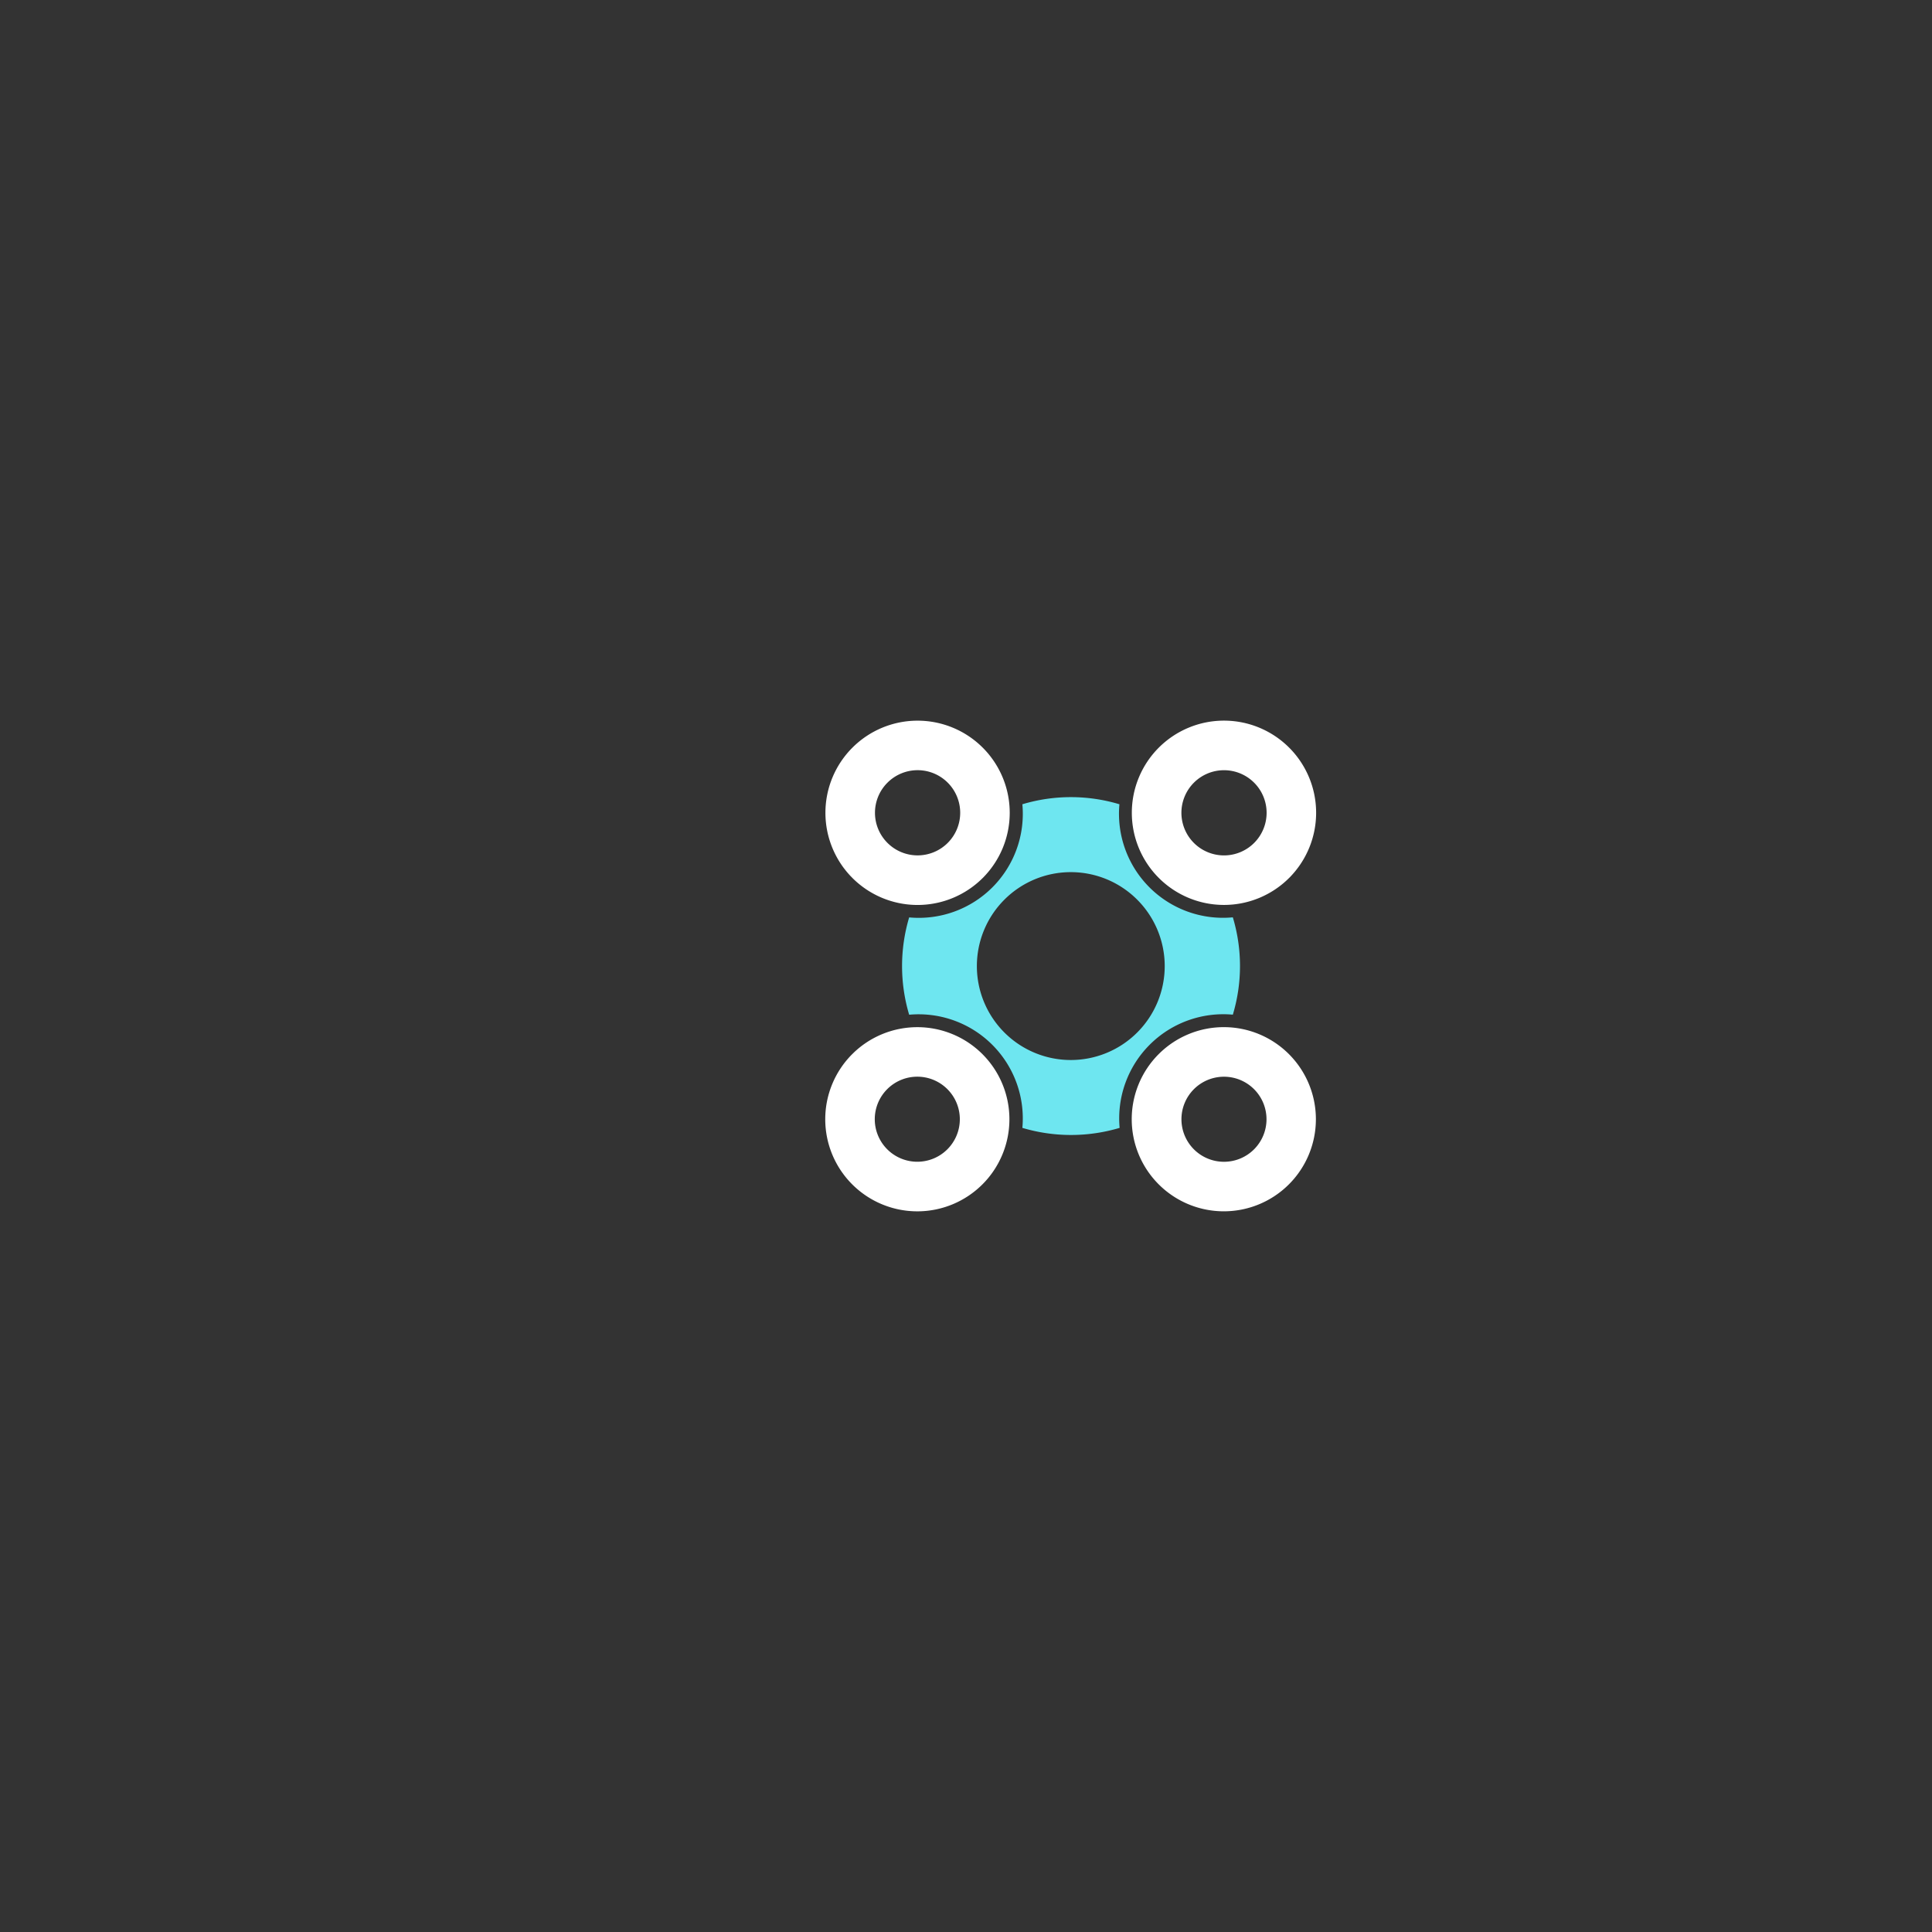 <svg id="Layer_1" data-name="Layer 1" xmlns="http://www.w3.org/2000/svg" viewBox="0 0 283.46 283.46"><rect x="0" y="0" width="283.46" height="283.46" fill="#333333" stroke="none"/><defs><style>.cls-1{fill:#6ee6f0;}.cls-2{fill:#fff;}</style></defs><path class="cls-1" d="M174.64,124.2c-.24-.24-.5-.44-.74-.67a4.74,4.74,0,0,0,1.41,1.41c-.23-.25-.43-.5-.67-.74m-.11,35a7.57,7.57,0,0,0-.63.77c.24-.22.5-.43.74-.66s.44-.5.67-.74a6.72,6.72,0,0,0-.78.63m-34.85-34.85a6.72,6.72,0,0,0,.63-.78c-.24.23-.5.43-.74.67s-.44.49-.66.74a7.57,7.57,0,0,0,.77-.63m0,34.85a7.57,7.57,0,0,0-.77-.63c.22.24.43.5.66.74s.5.44.74.66a7.57,7.57,0,0,0-.63-.77M166.85,132a13.78,13.78,0,1,1-19.49,0,13.77,13.77,0,0,1,19.49,0m-2.61-14A24.77,24.77,0,0,0,150,118a15.26,15.26,0,0,1-16.61,16.6,25,25,0,0,0,0,14.28A15.28,15.28,0,0,1,150,165.48a24.94,24.94,0,0,0,14.27,0,15.28,15.28,0,0,1,16.61-16.61,24.8,24.8,0,0,0,0-14.28A15.26,15.26,0,0,1,164.24,118"/><path class="cls-2" d="M130.21,114.83a6.25,6.25,0,1,1,0,8.84,6.24,6.24,0,0,1,0-8.84m-5.14-5.14a13.52,13.52,0,1,0,19.11,0,13.52,13.52,0,0,0-19.11,0"/><path class="cls-2" d="M175.17,159.8a6.24,6.24,0,1,1,0,8.83,6.24,6.24,0,0,1,0-8.83M170,154.66a13.51,13.51,0,1,0,19.11,0,13.51,13.51,0,0,0-19.11,0"/><path class="cls-2" d="M184,114.83a6.25,6.25,0,1,1-8.83,0,6.25,6.25,0,0,1,8.83,0m5.14-5.14a13.52,13.52,0,1,0,0,19.12,13.52,13.52,0,0,0,0-19.12"/><path class="cls-2" d="M139,159.8a6.24,6.24,0,1,1-8.83,0,6.24,6.24,0,0,1,8.83,0m5.14-5.14a13.51,13.51,0,1,0,0,19.11,13.51,13.51,0,0,0,0-19.11"/></svg>